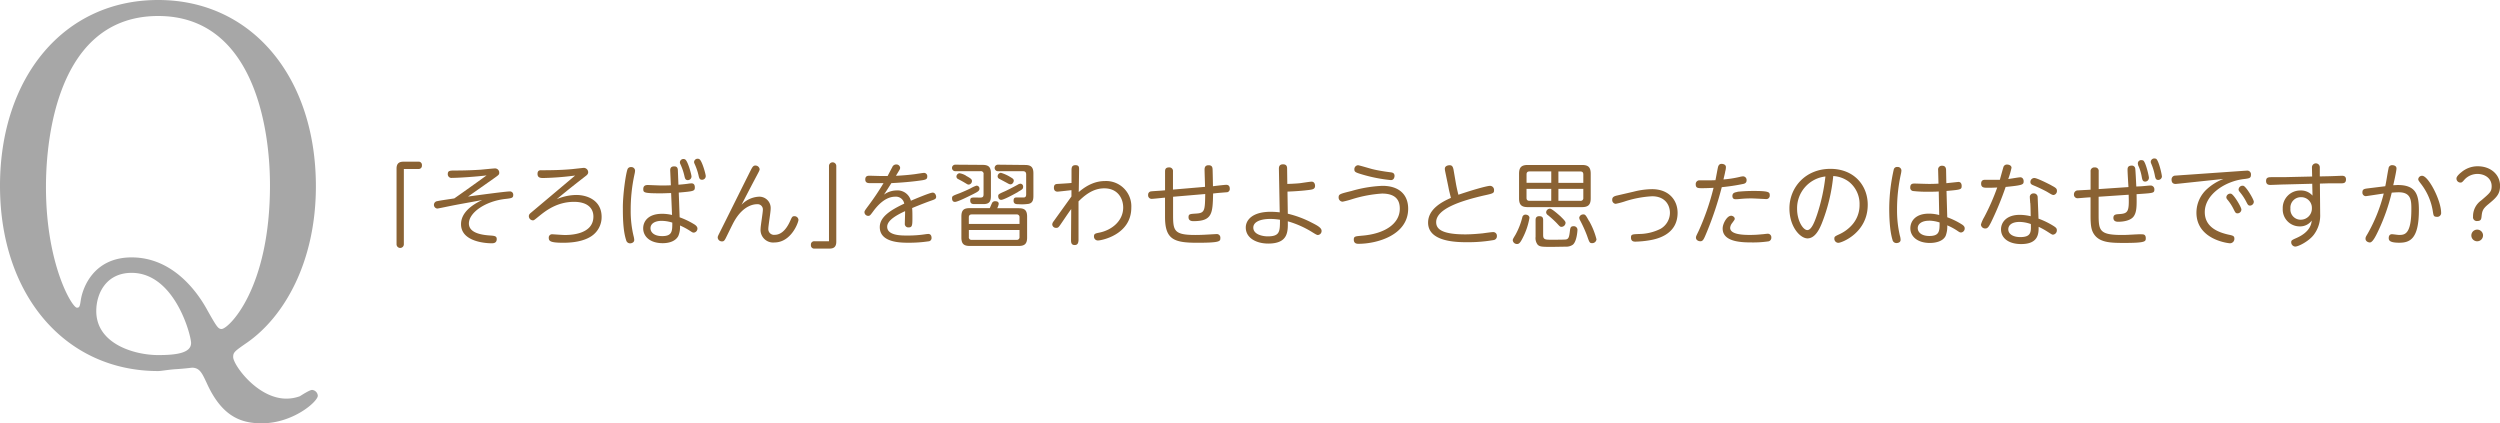 <svg xmlns="http://www.w3.org/2000/svg" viewBox="0 0 766.81 129.83"><defs><style>.cls-1{fill:#8a6233;}.cls-2{fill:#a7a7a7;}</style></defs><title>アセット 3</title><g id="レイヤー_2" data-name="レイヤー 2"><g id="レイヤー_1-2" data-name="レイヤー 1"><path class="cls-1" d="M123.87,74.93a1.12,1.12,0,1,1-2.24,0V51.69c0-1.93,1.26-2.1,2.21-2.1h4.45a1,1,0,0,1,1.12,1.12,1,1,0,0,1-1.12,1.12h-4.42Z"/><path class="cls-1" d="M143.56,60.29c2.21-.31,11.45-1.57,12.74-1.57a1,1,0,0,1,1.12,1.09c0,.92-.48,1-2.6,1.23-6.08.73-11,4.23-11,7.5,0,2.77,3.5,3.47,6.22,3.67,1.65.11,2.32.17,2.32,1.12,0,1.29-1.09,1.29-1.6,1.29-.92,0-9.35-.17-9.35-5.85,0-3.53,3.28-5.91,6.5-7.42-5.26,1-6.75,1.2-10.64,2-.92.2-3,.62-3.14.62a1.14,1.14,0,0,1,0-2.27c.76-.2,4.17-.67,5.21-.84,1.57-1.09,5.82-4.09,9.91-7.06-3.08.39-8.65.76-10.58.76a1.12,1.12,0,0,1-1.32-1.2c0-1.06.73-1.06,2.49-1.06,3.19,0,5.88-.14,7.59-.25.7-.06,3.92-.39,4.34-.39A1.28,1.28,0,0,1,153.13,53c0,.56-.17.67-1.79,1.82Z"/><path class="cls-1" d="M166.69,54.6c-.78,0-1.82,0-1.82-1.26s.92-1.12,1.29-1.12c3.08,0,6.16-.06,9.24-.34.59-.06,3.53-.39,3.64-.39a1.36,1.36,0,0,1,1.37,1.34c0,.53-.36.87-.9,1.26-3,2.35-4.84,3.75-8.74,7a15.78,15.78,0,0,1,6-1.29c3.36,0,7.76,1.65,7.76,6.72a7,7,0,0,1-3.16,5.94c-1.26.84-3.81,2-8.6,2-3.92,0-4.45-.48-4.45-1.51a1,1,0,0,1,1.09-1.09c.28,0,3.19.22,3.78.22,1.32,0,8.82,0,8.82-5.66,0-2.63-1.9-4.51-5.94-4.51-5.29,0-8.79,2.83-10.67,4.34-1.48,1.2-1.62,1.34-1.93,1.34a1.29,1.29,0,0,1-1.26-1.29c0-.45.25-.73.73-1.12.7-.59,12.52-10.53,13.47-11.34A87.4,87.4,0,0,1,166.69,54.6Z"/><path class="cls-1" d="M192.53,51.78a1.07,1.07,0,0,1,1-.53,1.14,1.14,0,0,1,1.26,1.06,5.5,5.5,0,0,1-.14,1,50.63,50.63,0,0,0-1.2,11.14,32.79,32.79,0,0,0,.87,7.9,5.93,5.93,0,0,1,.22,1.23c0,.87-.92,1.06-1.26,1.06a1.23,1.23,0,0,1-1.23-1c-1-3-1-7.53-1-9.72C191,59.64,192,52.87,192.53,51.78Zm15.93,14.87a24.12,24.12,0,0,1,4.62,2.24c.78.53.84,1,.84,1.2a1.25,1.25,0,0,1-1.09,1.26c-.39,0-.53-.11-1.26-.59a21.33,21.33,0,0,0-3-1.6,7,7,0,0,1-.53,3.25c-1.06,1.93-3.53,2.18-4.76,2.18-3.92,0-6-2.07-6-4.56,0-2.07,1.48-4.45,5.77-4.45a12.76,12.76,0,0,1,3.08.36l-.28-6.72c-.84,0-2,.08-3.11.08-5.26,0-5.43-.22-5.43-1.32s.78-1.23,1.4-1.23c.28,0,3.41.14,4.06.14,1,0,2.07,0,3-.06l-.2-4.51c0-.34-.06-1.29,1.23-1.29.81,0,1.09.42,1.12,1.23l.17,4.4c1.62-.14,1.85-.17,2.77-.28a8.31,8.31,0,0,1,1.26-.14c1,0,1,1,1,1.23,0,1.15-.34,1.2-4.93,1.6Zm-5.52,1.09c-2,0-3.42.81-3.42,2.27,0,1.15,1,2.41,3.58,2.41,3.11,0,3.11-1.54,3.11-4.14A11.11,11.11,0,0,0,202.95,67.74Zm9.16-13.61A1.12,1.12,0,0,1,211,55.25c-.78,0-.9-.48-1.12-1.48a17.88,17.88,0,0,0-1-3c-.28-.62-.34-.73-.34-1a1.07,1.07,0,0,1,1.06-1,1,1,0,0,1,.56.14C211,49.42,212.1,53.57,212.1,54.13Zm4.37-.14a1.13,1.13,0,0,1-1.12,1.15c-.78,0-.9-.48-1.12-1.48a18.11,18.11,0,0,0-1-3c-.28-.62-.34-.73-.34-1a1.09,1.09,0,0,1,1.62-.84C215.35,49.31,216.47,53.46,216.47,54Z"/><path class="cls-1" d="M232.63,60.34a3.47,3.47,0,0,1,3.75,3.7c0,.48-.17,1.79-.36,3.11s-.36,2.6-.36,3.05a1.75,1.75,0,0,0,2,1.82c1.37,0,3.22-.84,4.76-4.37.45-1,.59-1.34,1.2-1.34a1.23,1.23,0,0,1,1.29,1.12c0,.76-2.21,6.94-7.39,6.94a3.86,3.86,0,0,1-4.23-4.17c0-.92.7-5,.7-5.85a1.61,1.61,0,0,0-1.79-1.71c-.62,0-4.17.08-7.11,5.43-.45.78-2.16,4.37-2.55,5.1s-.62.87-1.06.87a1.28,1.28,0,0,1-1.34-1.12c0-.39.08-.53.45-1.29,2.66-5.29,6.86-13.8,9.52-19.1.67-1.34.92-1.76,1.6-1.76A1.32,1.32,0,0,1,233,51.86c0,.22,0,.36-.62,1.51-2.35,4.42-4.31,8.23-4.93,9.44A7.85,7.85,0,0,1,232.63,60.34Z"/><path class="cls-1" d="M254.27,50.91a1.12,1.12,0,1,1,2.24,0V74.15c0,2-1.29,2.1-2.21,2.1h-4.45a1,1,0,0,1-1.12-1.12A1,1,0,0,1,249.85,74h4.42Z"/><path class="cls-1" d="M271.13,59.7a6.75,6.75,0,0,1,3.81-1.29,4.24,4.24,0,0,1,4.45,3.16c1.06-.45,5.85-2.49,6.69-2.49s1.06,1,1.06,1.26c0,.67-.39.81-1.62,1.23-2.38.84-5.6,2.18-5.74,2.24.06.81.08,1.29.08,2.66,0,2.6,0,3.28-1.18,3.28a1.06,1.06,0,0,1-1.15-1.18c0-.62.11-3.28.08-3.81-2.32,1.09-5.49,2.72-5.49,4.79,0,2.69,4.28,2.69,5.91,2.69a35.57,35.57,0,0,0,6-.42,5.41,5.41,0,0,1,.7-.06c1,0,1,1.06,1,1.18a1,1,0,0,1-1,1.09,39.73,39.73,0,0,1-6,.42c-2.41,0-8.88,0-8.88-4.79,0-3.11,3.22-5.18,7.5-7.2a2.58,2.58,0,0,0-2.77-2.13c-3.08,0-5.49,2.77-6.8,4.56-.87,1.18-1,1.32-1.48,1.32a1.15,1.15,0,0,1-1.15-1.12c0-.34.11-.53,1.26-2.07A79.05,79.05,0,0,0,271,56.17c-2,0-4.14,0-4.28,0-.64,0-1.32-.17-1.32-1.12,0-1.15.84-1.15,1.34-1.15s2.77.08,3.25.08l2.27,0c.22-.42,1.2-2.32,1.43-2.72a1.25,1.25,0,0,1,1.15-.81,1.14,1.14,0,0,1,1.26,1,1.35,1.35,0,0,1-.17.59c-.06.14-.76,1.26-1.12,1.88,0,0,2.83-.11,5.8-.5.45-.06,2.46-.39,2.8-.39a1,1,0,0,1,1,1.15c0,.9-.56,1-2.86,1.29-2.88.39-6.47.62-8.15.7C272.08,58.27,271.91,58.52,271.13,59.7Z"/><path class="cls-1" d="M301.34,50.57c1.82,0,2.6.62,2.6,2.58V60c0,1.71-.39,2.52-2.1,2.6-.25,0-.5,0-2.88,0-.56,0-1.37,0-1.37-1.12,0-.9.5-.9,1.57-.9.28,0,1.6.06,1.82,0,.53-.06.7-.36.7-1V53.51a.83.83,0,0,0-1-1H293a1,1,0,1,1,0-2Zm-.92,7.36c0,.59-.56.92-1.79,1.54s-4.87,2.46-5.71,2.46-.9-.76-.9-1.09c0-.7.11-.76,2.3-1.57.78-.31,2.6-1.09,3.44-1.54a10,10,0,0,1,1.71-.78A.88.88,0,0,1,300.42,57.94Zm-4.09-4c1.62.87,1.79,1.15,1.79,1.6a1.09,1.09,0,0,1-1,1.09,1.22,1.22,0,0,1-.62-.22c-1.26-.76-1.37-.81-2.58-1.46a.88.88,0,0,1-.56-.81,1.08,1.08,0,0,1,.92-1A5.46,5.46,0,0,1,296.33,53.9Zm16.13,9.94c1.82,0,2.58.62,2.58,2.58v6.41c0,1.93-.76,2.58-2.58,2.58h-15c-1.76,0-2.58-.59-2.58-2.58V66.42c0-2,.76-2.58,2.58-2.58h6.13c.14-.28.64-1.54.81-1.76a1,1,0,0,1,.81-.36c.84,0,1.12.31,1.12.84a4.91,4.91,0,0,1-.45,1.29Zm.25,4.82v-2a.82.82,0,0,0-.92-.92H298.06c-.64,0-.9.34-.9.92v2Zm0,1.85H297.17v2.13a.79.79,0,0,0,.9.9h13.72a.81.81,0,0,0,.92-.9Zm1.68-19.94c1.85,0,2.58.67,2.58,2.58V60c0,1.18-.14,2.21-1.43,2.52a14.47,14.47,0,0,1-3.22.11c-.56,0-1.43,0-1.43-1.06s.59-1,1.12-1c.34,0,1.93,0,2.1,0,.48-.08.64-.39.64-1V53.51c0-.67-.31-1-1-1h-7.67a1,1,0,1,1,0-2Zm-5,5.8c-1.37-.76-1.51-.81-2.86-1.54a.83.83,0,0,1-.53-.76A1.09,1.09,0,0,1,307,53a12.24,12.24,0,0,1,3.05,1.4c.48.28.9.53.9,1s-.45,1.29-1.18,1.12A1,1,0,0,1,309.38,56.37Zm2.94,2.44c-1.76,1-4.51,2.46-5.24,2.46s-.92-.67-.92-1.15.08-.62,1.88-1.4c.9-.39,2.72-1.34,4.06-2.07a1.9,1.9,0,0,1,.87-.34.87.87,0,0,1,.84.87C313.8,57.85,313.8,58,312.32,58.8Z"/><path class="cls-1" d="M328.64,60.26V58.33c-.59.06-4,.45-4.23.45s-1.15,0-1.15-1.2.78-1.15,1.4-1.18c2.83-.17,3.14-.2,4-.28V52.34c0-.76,0-1.68,1.2-1.68s1.12.76,1.12,1.4-.08,6.13-.11,6.86c2.86-2.46,5.52-3.39,8.06-3.39A7.74,7.74,0,0,1,347,63.68c0,8.37-9.24,10.08-10.19,10.08a1.19,1.19,0,0,1-1.26-1.26c0-.81.42-.9,1.65-1.15,3.86-.78,7.31-3.61,7.31-7.7,0-2.69-1.6-5.88-5.8-5.88-2.44,0-4.93,1-7.9,4,0,.42,0,11.84,0,11.93-.06.9-.31,1.46-1.18,1.46-1.12,0-1.12-.92-1.12-1.65l.06-9.38c-.59.78-.84,1.15-3.16,4.56-.78,1.15-.9,1.2-1.51,1.2a1.12,1.12,0,0,1-1.15-1.09,1.77,1.77,0,0,1,.42-.92Z"/><path class="cls-1" d="M373,57c.5-.06,2.66-.31,3.11-.31.73,0,1.09.42,1.09,1.18a1,1,0,0,1-.78,1.09c-.11,0-3.14.25-3.33.28l-1,.11c-.14,6-.17,8.48-6,8.48-.39,0-1.54,0-1.54-1.2,0-1,.45-1,2.24-1.12,2.77-.14,2.8-.9,2.88-6l-9.86.84v5c0,5.24,0,6.72,6.78,6.72,2.18,0,4-.14,4.59-.17s1.93-.11,2-.11A1.09,1.09,0,0,1,374.31,73c0,1,0,1.46-7.11,1.46s-9.86-1-9.86-7.92V60.62l-.7.06c-.53.06-2.91.31-3.3.31a1.07,1.07,0,0,1-1.18-1.2,1,1,0,0,1,.9-1.09c.53-.08,2.91-.2,3.39-.25l.9-.08V52.64c0-.48,0-1.29,1.23-1.29a1.11,1.11,0,0,1,1.2,1.26v5.54l9.83-.84c0-.84-.14-4.54-.14-5.29s.25-1.34,1.23-1.34c1.15,0,1.2.76,1.23,1.29s.11,4.48.11,5.15Z"/><path class="cls-1" d="M395,65.55a31.93,31.93,0,0,1,7.45,2.8c1.54.78,2.91,1.51,2.91,2.44a1.22,1.22,0,0,1-1.15,1.29c-.28,0-.67-.22-1.62-.81A29.59,29.59,0,0,0,395,67.88c.06,3.19.11,6.83-6,6.83-3.58,0-6.89-1.65-6.89-4.93,0-2.18,1.88-4.82,7.67-4.82a24.1,24.1,0,0,1,2.74.17l-.25-13.33c0-.45,0-1.4,1.26-1.4s1.26.9,1.26,1.4l.06,4.62c2-.06,3.33-.17,3.81-.22s3.11-.48,3.64-.48c.92,0,1.06.92,1.06,1.29,0,.92-.7,1.09-1.46,1.2-2.16.31-4.84.48-7,.56Zm-5.29,1.6c-3.33,0-5.29,1-5.29,2.66,0,2.18,3,2.69,4.4,2.69,3.75,0,3.78-1.46,3.78-5.1A19.88,19.88,0,0,0,389.68,67.15Z"/><path class="cls-1" d="M414.54,58.58A39.13,39.13,0,0,1,424,57c5.46,0,7.92,3,7.92,7,0,8.18-9.66,10.78-15.2,10.78-.45,0-1.48,0-1.48-1.29,0-1,.48-1,2.27-1.18,7.28-.53,11.84-3.72,11.84-8.29,0-1.79-.5-4.65-5.46-4.65a39.18,39.18,0,0,0-9.13,1.71,27.28,27.28,0,0,1-2.94.78,1.26,1.26,0,0,1-1.23-1.34C410.6,59.56,411,59.45,414.54,58.58Zm2-7.9c.31,0,3.64,1,4.34,1.18,1.68.42,3.78.76,5.74,1,.39.06,1.12.17,1.12,1.09,0,0,0,1.29-1.12,1.29a46.75,46.75,0,0,1-8.85-1.74c-2-.59-2.35-.78-2.35-1.51A1.21,1.21,0,0,1,416.53,50.68Z"/><path class="cls-1" d="M446.63,56.65c.06.31.36,1.82.7,3.08C453.46,57.66,456.49,57,457,57a1.25,1.25,0,0,1,1.26,1.34c0,.9-.22,1-3.11,1.62-6.72,1.57-14.64,4-14.64,8.18,0,1.82,1.2,3.75,8.93,3.75,2.07,0,4.31-.22,5.26-.31.48-.06,2.74-.39,3.25-.39a1.11,1.11,0,0,1,1.18,1.2,1.16,1.16,0,0,1-.92,1.23,45.42,45.42,0,0,1-8.18.67c-2.94,0-12,0-12-6,0-4.23,4.4-6.44,7-7.59-.53-2.16-.56-2.21-.78-3.39l-1-4.84a3.34,3.34,0,0,1-.08-.73c0-.7.7-1.06,1.51-1.06s1,.67,1.15,1.34Z"/><path class="cls-1" d="M469.12,66.84a21.08,21.08,0,0,1-2,6c-.84,1.71-1.23,2-1.79,2A1.28,1.28,0,0,1,464,73.7c0-.31.08-.45.84-1.71a21.87,21.87,0,0,0,2.1-5.38,1,1,0,0,1,.9-.78C468.67,65.83,469.12,66.28,469.12,66.84Zm18.79-6c0,2-.81,2.69-2.69,2.69h-16.6c-1.85,0-2.69-.62-2.69-2.69V53.29c0-2,.78-2.69,2.69-2.69h16.6c1.88,0,2.69.64,2.69,2.69Zm-12.1-4.76v-3.5h-6.66c-.67,0-.92.34-.92.9v2.6Zm0,1.85h-7.59v2.77c0,.53.22.9.92.9h6.66ZM471,67.51c0-.45.08-1.2,1.12-1.2.81,0,1.2.28,1.2,1.2v4.62c0,1.4.7,1.4,2.69,1.4.73,0,3.81,0,4.31-.08.87-.17,1-.84,1.23-2.8.11-.78.22-1.26,1.06-1.26a1.11,1.11,0,0,1,1.23,1.23s-.14,3.3-1.37,4.4a3.45,3.45,0,0,1-2.07.64c-.7,0-3.42.06-4.31.06-3,0-3.78,0-4.45-.67a3.28,3.28,0,0,1-.64-2.41Zm7.73-1.06c1.46,1.4,1.46,1.65,1.46,1.93a1.28,1.28,0,0,1-1.23,1.2c-.42,0-.5-.08-1.51-1.18A30.66,30.66,0,0,0,474.8,66a1.11,1.11,0,0,1-.56-.87A1.19,1.19,0,0,1,475.42,64C476,64,478,65.78,478.75,66.45ZM478,56.09h7.64v-2.6c0-.59-.28-.9-.92-.9H478Zm0,1.85V61.6h6.72a.81.81,0,0,0,.92-.9V57.94Zm9.41,9.83a22.3,22.3,0,0,1,2.27,5.63,1.3,1.3,0,0,1-1.34,1.18c-.76,0-.84-.22-1.57-2.32a39.59,39.59,0,0,0-2.18-4.79,1.93,1.93,0,0,1-.2-.7,1.21,1.21,0,0,1,1.2-1C486.2,65.72,486.42,66,487.37,67.76Z"/><path class="cls-1" d="M501.12,58.78a23.84,23.84,0,0,1,5.6-.76c5.21,0,7.84,3.42,7.84,7.25,0,7-6.92,8.15-8.76,8.46a30.35,30.35,0,0,1-4.14.39c-.45,0-1.4,0-1.4-1.26,0-1,.42-1,2.52-1.09a15,15,0,0,0,6.52-1.57,5.71,5.71,0,0,0,2.91-4.9c0-2.35-1.43-5.1-5.49-5.1a32.73,32.73,0,0,0-8.57,1.65,24,24,0,0,1-2.58.67,1.16,1.16,0,0,1-1.06-1.29c0-.81.62-1.06,1.48-1.26Z"/><path class="cls-1" d="M523.6,71c-1,2.41-1.23,3-2.07,3-.53,0-1.34-.31-1.34-1.12,0-.34.08-.5.81-2a75.94,75.94,0,0,0,4.59-13.27c-.06,0-1.9.11-3.47.11-1.29,0-2,0-2-1.2a1.14,1.14,0,0,1,1.32-1.2c3.19,0,3.56,0,4.73-.06.14-.62.64-3.44.78-4s.45-1,1.09-1c.31,0,1.34.11,1.34,1a5.07,5.07,0,0,1-.22,1.37c0,.25-.45,2-.53,2.41a32.86,32.86,0,0,0,5-.78,4.83,4.83,0,0,1,1-.17,1.11,1.11,0,0,1,1.09,1.23c0,.78-.59,1-1,1.09a61.56,61.56,0,0,1-6.61,1A104.18,104.18,0,0,1,523.6,71Zm7.28-4.84c.62,0,1.2.42,1.2.92,0,.25,0,.28-.81,1.37a2.69,2.69,0,0,0-.59,1.43c0,2,3.7,2.18,6.1,2.18a36.39,36.39,0,0,0,3.67-.2c.28,0,1.48-.17,1.74-.17a1.09,1.09,0,0,1,1.12,1.18,1.13,1.13,0,0,1-.81,1.15,31.87,31.87,0,0,1-5.12.34c-3.14,0-9-.11-9-4.26C528.36,68.58,529.76,66.2,530.88,66.2Zm2-7.34a48.52,48.52,0,0,1,5.12-.25c4.62,0,4.82.39,4.82,1.29a1.06,1.06,0,0,1-1.18,1.2c-.06,0-3.67-.2-4.37-.2a34.41,34.41,0,0,0-3.61.17c-.67.06-.92.08-1.23.08s-1.06,0-1.06-1S532.2,59,532.93,58.86Z"/><path class="cls-1" d="M563.87,74.48a1.24,1.24,0,0,1-1.23-1.29c0-.62.17-.7,1.6-1.37a11.75,11.75,0,0,0,3.67-2.66,9.08,9.08,0,0,0,2.46-6.38,8.64,8.64,0,0,0-3.22-7A8.76,8.76,0,0,0,562.3,54a53.2,53.2,0,0,1-3.56,14.64c-.56,1.32-1.88,4.48-4.34,4.48-2.18,0-5.54-3.47-5.54-9.21,0-6.38,4.87-12.12,12.57-12.12,7.28,0,11.45,5.12,11.45,11C572.89,71.43,564.88,74.48,563.87,74.48ZM551.21,64.07c0,3.61,1.82,6.5,3.14,6.5s2.3-2.72,3-4.76a57.13,57.13,0,0,0,2.55-11.68A9.8,9.8,0,0,0,551.21,64.07Z"/><path class="cls-1" d="M580.86,52a1,1,0,0,1,1.09-.78,1.12,1.12,0,0,1,1.26,1.06,5.77,5.77,0,0,1-.14,1,50.63,50.63,0,0,0-1.2,11.14,33.51,33.51,0,0,0,.87,7.87,4.57,4.57,0,0,1,.22,1.26c0,.87-.92,1-1.26,1a1.21,1.21,0,0,1-1.23-1c-.92-3-1-7.59-1-9.72A55.56,55.56,0,0,1,580.86,52Zm16.41,14.64a23.27,23.27,0,0,1,4.51,2.21c.64.42.84.78.84,1.2a1.23,1.23,0,0,1-1.09,1.26c-.39,0-.56-.11-1.26-.59a18.06,18.06,0,0,0-3-1.6,7.91,7.91,0,0,1-.48,3.19c-.92,2-3.78,2.21-4.84,2.21-3.84,0-6-2-6-4.51,0-2.07,1.48-4.48,5.66-4.48a12.17,12.17,0,0,1,3.19.42l-.14-7.22c-.81.06-1.51.08-3.08.08a37.78,37.78,0,0,1-4.82-.22,1,1,0,0,1-.84-1.09c0-1.2.78-1.2,1.4-1.2.36,0,3.61.11,4.26.11,1,0,1.29,0,3-.08l-.11-4.2a1.14,1.14,0,0,1,1.26-1.29c.81,0,1.15.5,1.18,1.26l.08,4.09,3.7-.39c.92,0,1,.9,1,1.2,0,1.15-.25,1.18-4.65,1.57Zm-5.63,1.06c-2,0-3.42.87-3.42,2.27,0,1.2,1.06,2.41,3.56,2.41,3.14,0,3.14-1.54,3.14-4.14A10.75,10.75,0,0,0,591.64,67.68Z"/><path class="cls-1" d="M610.71,68.18c-.67,1.29-1,1.9-1.74,1.9a1.29,1.29,0,0,1-1.37-1.2,10.09,10.09,0,0,1,1-2.27,68,68,0,0,0,4-9.1c-1,.06-1.88.08-2.94.08s-2,0-2-1.26,1-1.18,1.37-1.18c1.46,0,3.86,0,4.37,0,.17-.62.9-3.25,1.06-3.78a1.12,1.12,0,0,1,1.15-.9c.53,0,1.37.25,1.37,1a27.09,27.09,0,0,1-1,3.44c.59-.06,3.16-.53,3.72-.53s1,.5,1,1.2c0,1.06-.22,1.23-5.52,1.76A95.71,95.71,0,0,1,610.71,68.18Zm12-5.88c0-.25-.11-1.46-.11-1.74a1.08,1.08,0,0,1,1.15-1.23A1.14,1.14,0,0,1,625,60.4c0,.14.25,6,.25,6.66a24.22,24.22,0,0,1,4.51,2.18c.9.56,1.12.84,1.12,1.34a1.31,1.31,0,0,1-1.18,1.4c-.25,0-.36-.06-1.57-.84a23.33,23.33,0,0,0-2.83-1.57c0,2,0,5.29-5.38,5.29-3.78,0-6.16-1.79-6.16-4.51,0-2.18,1.71-4.45,5.71-4.45a14.63,14.63,0,0,1,3.39.42C622.84,64.52,622.81,63.45,622.75,62.3Zm-3.25,5.77c-2.38,0-3.47,1-3.47,2.27,0,1.51,1.57,2.38,3.67,2.38,3.36,0,3.33-1.54,3.25-4A10.84,10.84,0,0,0,619.51,68.07Zm9.74-11.2c1.37.7,1.71,1,1.71,1.62a1.23,1.23,0,0,1-1,1.32c-.39,0-.56-.08-2.07-1a45.64,45.64,0,0,0-4.23-2c-.48-.2-.84-.42-.84-1A1.21,1.21,0,0,1,624,54.6C624.8,54.6,628.18,56.31,629.25,56.87Z"/><path class="cls-1" d="M656.49,57.15c.5,0,2.66-.25,3.11-.25a1.15,1.15,0,0,1,1.2,1.18c0,1.12-.31,1.12-4.26,1.4l-1.2.08c.06,3.53.08,5.38-.84,6.75-1.09,1.62-4.06,1.71-4.73,1.71-.42,0-1.54,0-1.54-1.2,0-1,.73-1.09,1.74-1.15,2.8-.17,3.14-.73,2.94-5.94l-9.21.62v5c0,5.21,0,6.72,7.08,6.72,1.71,0,2-.06,5-.2a9.45,9.45,0,0,1,1.18,0c.42,0,1.2,0,1.2,1.18,0,1,0,1.46-6.55,1.46-4.34,0-8-.06-9.63-3.19-.42-.84-.76-1.9-.76-5v-5.8c-.62,0-3.64.28-3.86.28a1.1,1.1,0,0,1-1.23-1.2,1.19,1.19,0,0,1,1.29-1.2c.62-.06,3.28-.17,3.81-.22V52.62a1.13,1.13,0,0,1,1.29-1.26,1.08,1.08,0,0,1,1.2,1.23V58l9.13-.62c-.06-.84-.28-4.51-.28-5.26,0-.5,0-1.32,1.26-1.32a1,1,0,0,1,1.09.87c.11.45.28,4.76.34,5.54Zm2.63-2.6A1.15,1.15,0,0,1,658,55.7c-.81,0-.9-.56-1.09-1.54a13.86,13.86,0,0,0-.9-3.05,2.39,2.39,0,0,1-.28-1,1,1,0,0,1,1.06-1,1.35,1.35,0,0,1,.62.14C658.17,49.84,659.13,54,659.13,54.55Zm4-.48A1.14,1.14,0,0,1,662,55.19c-.78,0-.9-.53-1.09-1.54A17.08,17.08,0,0,0,660,50.6c-.25-.62-.31-.7-.31-1a1.08,1.08,0,0,1,1.09-1,1.2,1.2,0,0,1,.59.14C662.18,49.37,663.1,53.54,663.1,54.07Z"/><path class="cls-1" d="M668.2,56.34c-.14,0-.73.08-.87.08q-1.26,0-1.26-1.34a1.18,1.18,0,0,1,.92-1.2c.11,0,3-.22,3.14-.22l18-1.26,1-.06a1.14,1.14,0,0,1,1.29,1.29c0,1-.5,1.09-2.16,1.29-5.8.67-12,4.76-12,10.14,0,4.73,4.34,6.24,7.2,6.89,1.43.31,1.88.39,1.88,1.26A1.36,1.36,0,0,1,684,74.62c-.53,0-10.3-1.12-10.3-9.41a9.79,9.79,0,0,1,3.3-7.28,16.12,16.12,0,0,1,5-3.05Zm19.29,7.92a1.2,1.2,0,0,1-1.15,1.18c-.59,0-.7-.2-1.2-1.2a15,15,0,0,0-1.93-3,1.13,1.13,0,0,1-.34-.73,1.2,1.2,0,0,1,1.46-1.09C685.19,59.67,687.49,63.56,687.49,64.26Zm3.81-2.38a1.2,1.2,0,0,1-1.15,1.18c-.56,0-.7-.25-1.18-1.2a15.75,15.75,0,0,0-2-3c-.34-.42-.34-.62-.34-.73A1.21,1.21,0,0,1,688.13,57C689,57.29,691.3,61.18,691.3,61.88Z"/><path class="cls-1" d="M711.65,65.69a9.78,9.78,0,0,1-2,6.38C708.15,74,705,75.63,704,75.63a1.31,1.31,0,0,1-1.23-1.29c0-.62.17-.7,1.74-1.4,4.12-1.85,4.45-4.34,4.56-5.29a4.43,4.43,0,0,1-3.75,1.79A5.19,5.19,0,0,1,700.17,64a5.36,5.36,0,0,1,5.49-5.57A4.61,4.61,0,0,1,709.3,60l-.08-3.64-8.54.22c-.67,0-3.67.14-4.28.14-.36,0-1.34,0-1.34-1.2s.81-1.18,2-1.18h3.42l8.71-.2-.06-2.83a1.2,1.2,0,1,1,2.41,0l0,2.8,2.91-.06c.39,0,3.78-.14,3.89-.14.76,0,1.23.31,1.23,1.12,0,1.2-.84,1.2-1.57,1.2H714.4l-2.83.08Zm-5.88-5.21A3.21,3.21,0,0,0,702.53,64a3.13,3.13,0,0,0,3.19,3.39,3.42,3.42,0,0,0,3.39-3.53A3.26,3.26,0,0,0,705.77,60.48Z"/><path class="cls-1" d="M731.62,57.12c.34-1.51.67-3.95,1-5.46a1.07,1.07,0,0,1,1.12-1c.45,0,1.32.17,1.32,1s-.92,4.87-1,5.15c.36,0,1-.06,1.43-.06,5.63,0,6.44,3.11,6.44,7.7,0,8.68-2.63,10-6,10-2.94,0-3.25-.7-3.25-1.43s.34-1.18,1-1.18c.34,0,1.82.22,2.13.22,1.65,0,3.81,0,3.81-7.87,0-2.55,0-5.21-3.84-5.21-.78,0-1.54.06-2.18.11a59.28,59.28,0,0,1-4.12,11.7c-.78,1.65-1.74,3.58-2.58,3.58-.5,0-1.34-.34-1.34-1.15,0-.42.11-.64.59-1.43a49.13,49.13,0,0,0,5-12.43c-.87.11-5.32.81-5.54.81a1.08,1.08,0,0,1-1-1.2c0-1,.67-1.06,1.74-1.2Zm17.14,8.15a1.18,1.18,0,0,1-1.34,1.23c-1,0-1-.48-1.18-1.46a18.31,18.31,0,0,0-3.61-8.57c-.56-.73-.9-1.18-.9-1.46a1.16,1.16,0,0,1,1.2-1.09C744.86,53.93,748.75,61.46,748.75,65.27Z"/><path class="cls-1" d="M754.91,52.87A7.69,7.69,0,0,1,760,51c3.89,0,6.83,2.49,6.83,6,0,2.66-1.29,3.72-3.58,5.63-1.82,1.48-1.93,2.21-2.1,3.84-.08.64-.14,1.32-1.29,1.32a1.16,1.16,0,0,1-1.32-1.32,5.94,5.94,0,0,1,2.52-5c2.69-2.3,3.19-2.72,3.19-4.37,0-2.44-2.13-3.75-4.34-3.75A5.44,5.44,0,0,0,756,55c-.78.9-.9,1-1.34,1a1.22,1.22,0,0,1-1.2-1.29C753.46,54,754.83,52.92,754.91,52.87Zm6.69,19.35a1.79,1.79,0,1,1-1.79-1.79A1.79,1.79,0,0,1,761.61,72.22Z"/><path class="cls-2" d="M96.89,57.13c0,23.3-9.79,40.06-21.07,47.93-3.86,2.67-4.3,3-4.3,4.45,0,2.37,7.42,12.76,16.32,12.76a12.18,12.18,0,0,0,4.15-.74c.45-.3,3-1.93,3.71-1.93a1.91,1.91,0,0,1,1.78,1.78c0,1.78-7.57,8.46-17.21,8.46-6.53,0-12.32-2.23-16.91-12.46-1.34-2.82-2.08-4.6-4.45-4.6-.15,0-2.37.3-4.75.44s-4.75.59-5.64.59C20,113.81,0,90.51,0,57,0,23.89,19.44,0,48.52,0,77.3,0,96.89,23.74,96.89,57.13Zm-82.79.3c0,23.59,8,36.95,9.5,36.95.74,0,.89-.3,1.19-2.37.59-3.86,4-13.06,15.58-13.06,12.61,0,20.18,10.53,23.3,16.32,2.82,5,3.26,5.64,4.3,5.64,2.08,0,14.84-12.17,14.84-44.07,0-19.59-5.94-51.93-34.28-51.93C14.54,4.9,14.1,50.45,14.1,57.42ZM58.61,105.2c0-2.37-5-21.51-18.25-21.51-7.72,0-10.83,6.23-10.83,11.72,0,10.09,11.72,13.5,19,13.5C54,108.91,58.61,108.32,58.61,105.2Z"/></g></g></svg>